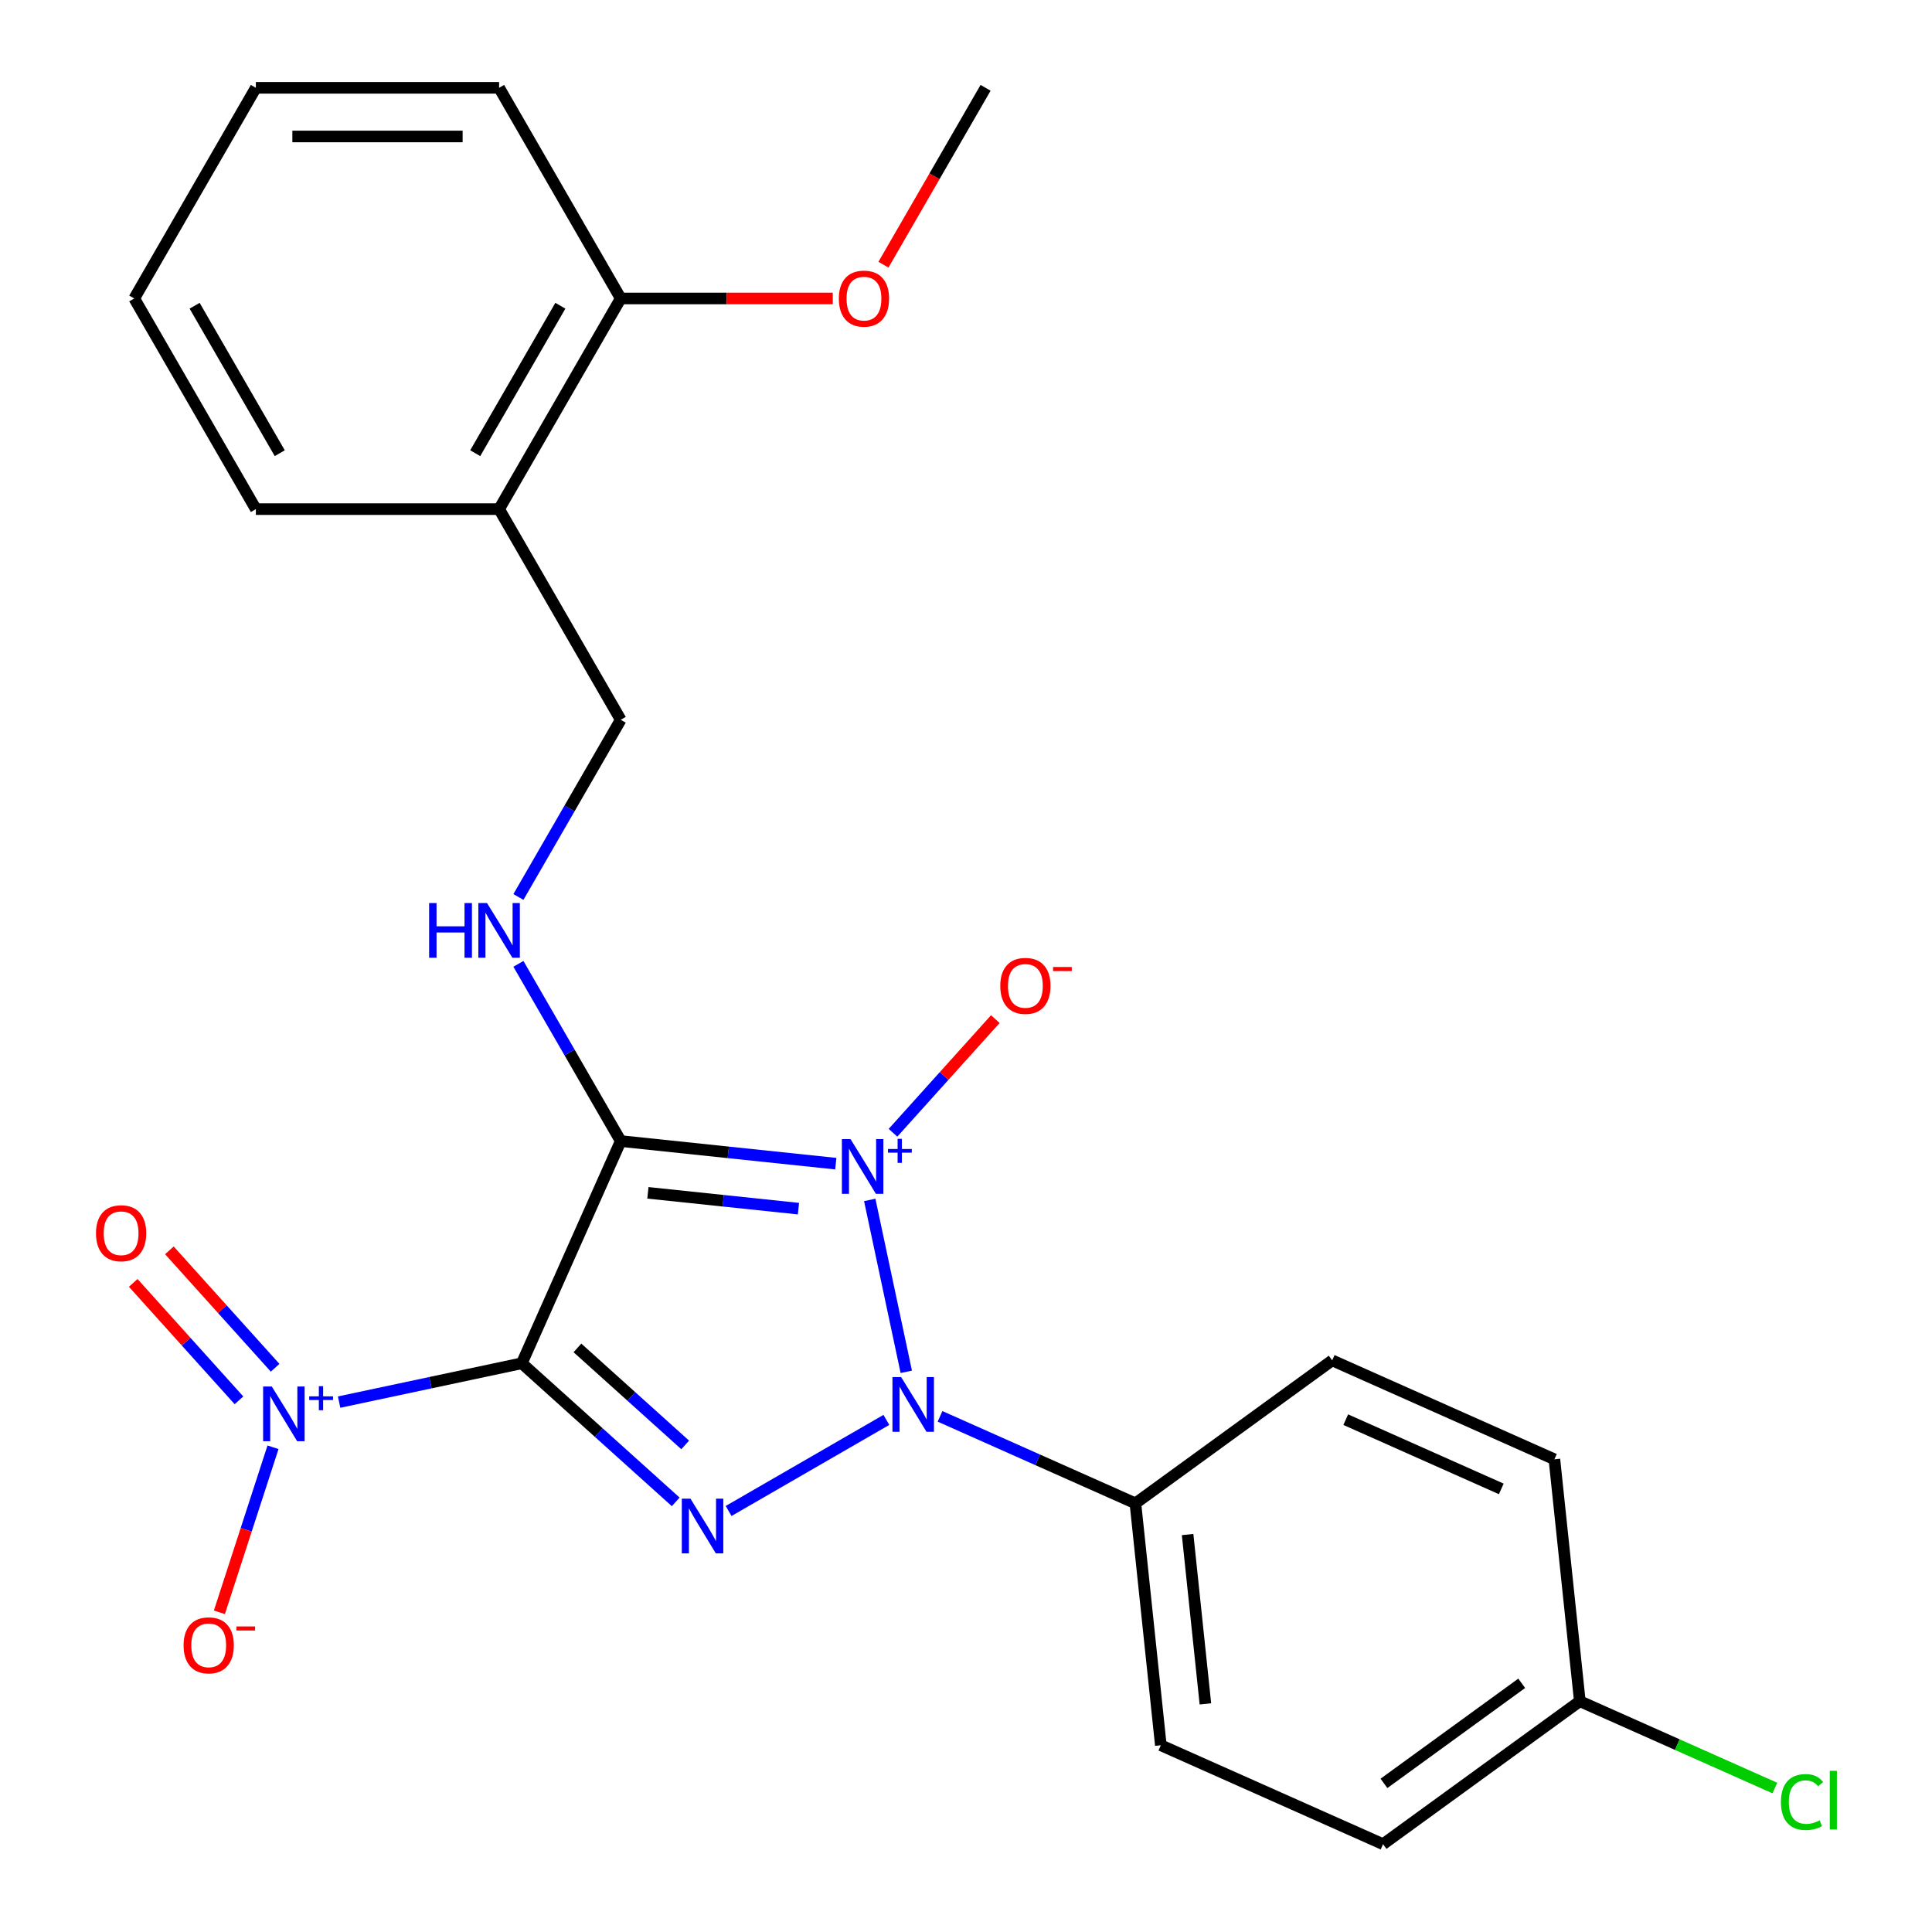 <?xml version='1.0' encoding='iso-8859-1'?>
<svg version='1.1' baseProfile='full'
              xmlns='http://www.w3.org/2000/svg'
                      xmlns:rdkit='http://www.rdkit.org/xml'
                      xmlns:xlink='http://www.w3.org/1999/xlink'
                  xml:space='preserve'
width='1000px' height='1000px' viewBox='0 0 1000 1000'>
<!-- END OF HEADER -->
<rect style='opacity:1.0;fill:#FFFFFF;stroke:none' width='1000' height='1000' x='0' y='0'> </rect>
<path class='bond-0' d='M 432.609,602.313 L 376.948,596.463' style='fill:none;fill-rule:evenodd;stroke:#0000FF;stroke-width:6px;stroke-linecap:butt;stroke-linejoin:miter;stroke-opacity:1' />
<path class='bond-0' d='M 376.948,596.463 L 321.287,590.613' style='fill:none;fill-rule:evenodd;stroke:#000000;stroke-width:6px;stroke-linecap:butt;stroke-linejoin:miter;stroke-opacity:1' />
<path class='bond-0' d='M 413.278,625.6 L 374.316,621.505' style='fill:none;fill-rule:evenodd;stroke:#0000FF;stroke-width:6px;stroke-linecap:butt;stroke-linejoin:miter;stroke-opacity:1' />
<path class='bond-0' d='M 374.316,621.505 L 335.353,617.41' style='fill:none;fill-rule:evenodd;stroke:#000000;stroke-width:6px;stroke-linecap:butt;stroke-linejoin:miter;stroke-opacity:1' />
<path class='bond-2' d='M 450.175,621.08 L 469.087,710.056' style='fill:none;fill-rule:evenodd;stroke:#0000FF;stroke-width:6px;stroke-linecap:butt;stroke-linejoin:miter;stroke-opacity:1' />
<path class='bond-6' d='M 462.214,586.317 L 488.696,556.905' style='fill:none;fill-rule:evenodd;stroke:#0000FF;stroke-width:6px;stroke-linecap:butt;stroke-linejoin:miter;stroke-opacity:1' />
<path class='bond-6' d='M 488.696,556.905 L 515.179,527.493' style='fill:none;fill-rule:evenodd;stroke:#FF0000;stroke-width:6px;stroke-linecap:butt;stroke-linejoin:miter;stroke-opacity:1' />
<path class='bond-1' d='M 321.287,590.613 L 270.079,705.627' style='fill:none;fill-rule:evenodd;stroke:#000000;stroke-width:6px;stroke-linecap:butt;stroke-linejoin:miter;stroke-opacity:1' />
<path class='bond-5' d='M 321.287,590.613 L 294.808,544.751' style='fill:none;fill-rule:evenodd;stroke:#000000;stroke-width:6px;stroke-linecap:butt;stroke-linejoin:miter;stroke-opacity:1' />
<path class='bond-5' d='M 294.808,544.751 L 268.33,498.889' style='fill:none;fill-rule:evenodd;stroke:#0000FF;stroke-width:6px;stroke-linecap:butt;stroke-linejoin:miter;stroke-opacity:1' />
<path class='bond-4' d='M 270.079,705.627 L 222.801,715.677' style='fill:none;fill-rule:evenodd;stroke:#000000;stroke-width:6px;stroke-linecap:butt;stroke-linejoin:miter;stroke-opacity:1' />
<path class='bond-4' d='M 222.801,715.677 L 175.524,725.726' style='fill:none;fill-rule:evenodd;stroke:#0000FF;stroke-width:6px;stroke-linecap:butt;stroke-linejoin:miter;stroke-opacity:1' />
<path class='bond-25' d='M 270.079,705.627 L 309.916,741.497' style='fill:none;fill-rule:evenodd;stroke:#000000;stroke-width:6px;stroke-linecap:butt;stroke-linejoin:miter;stroke-opacity:1' />
<path class='bond-25' d='M 309.916,741.497 L 349.753,777.366' style='fill:none;fill-rule:evenodd;stroke:#0000FF;stroke-width:6px;stroke-linecap:butt;stroke-linejoin:miter;stroke-opacity:1' />
<path class='bond-25' d='M 298.879,697.676 L 326.765,722.784' style='fill:none;fill-rule:evenodd;stroke:#000000;stroke-width:6px;stroke-linecap:butt;stroke-linejoin:miter;stroke-opacity:1' />
<path class='bond-25' d='M 326.765,722.784 L 354.65,747.893' style='fill:none;fill-rule:evenodd;stroke:#0000FF;stroke-width:6px;stroke-linecap:butt;stroke-linejoin:miter;stroke-opacity:1' />
<path class='bond-3' d='M 458.785,734.939 L 377.127,782.084' style='fill:none;fill-rule:evenodd;stroke:#0000FF;stroke-width:6px;stroke-linecap:butt;stroke-linejoin:miter;stroke-opacity:1' />
<path class='bond-7' d='M 486.559,733.104 L 537.123,755.616' style='fill:none;fill-rule:evenodd;stroke:#0000FF;stroke-width:6px;stroke-linecap:butt;stroke-linejoin:miter;stroke-opacity:1' />
<path class='bond-7' d='M 537.123,755.616 L 587.686,778.128' style='fill:none;fill-rule:evenodd;stroke:#000000;stroke-width:6px;stroke-linecap:butt;stroke-linejoin:miter;stroke-opacity:1' />
<path class='bond-8' d='M 141.308,749.111 L 127.431,791.819' style='fill:none;fill-rule:evenodd;stroke:#0000FF;stroke-width:6px;stroke-linecap:butt;stroke-linejoin:miter;stroke-opacity:1' />
<path class='bond-8' d='M 127.431,791.819 L 113.554,834.528' style='fill:none;fill-rule:evenodd;stroke:#FF0000;stroke-width:6px;stroke-linecap:butt;stroke-linejoin:miter;stroke-opacity:1' />
<path class='bond-9' d='M 142.4,707.955 L 115.037,677.565' style='fill:none;fill-rule:evenodd;stroke:#0000FF;stroke-width:6px;stroke-linecap:butt;stroke-linejoin:miter;stroke-opacity:1' />
<path class='bond-9' d='M 115.037,677.565 L 87.673,647.175' style='fill:none;fill-rule:evenodd;stroke:#FF0000;stroke-width:6px;stroke-linecap:butt;stroke-linejoin:miter;stroke-opacity:1' />
<path class='bond-9' d='M 123.688,724.804 L 96.324,694.414' style='fill:none;fill-rule:evenodd;stroke:#0000FF;stroke-width:6px;stroke-linecap:butt;stroke-linejoin:miter;stroke-opacity:1' />
<path class='bond-9' d='M 96.324,694.414 L 68.961,664.024' style='fill:none;fill-rule:evenodd;stroke:#FF0000;stroke-width:6px;stroke-linecap:butt;stroke-linejoin:miter;stroke-opacity:1' />
<path class='bond-11' d='M 268.33,464.274 L 294.808,418.412' style='fill:none;fill-rule:evenodd;stroke:#0000FF;stroke-width:6px;stroke-linecap:butt;stroke-linejoin:miter;stroke-opacity:1' />
<path class='bond-11' d='M 294.808,418.412 L 321.287,372.55' style='fill:none;fill-rule:evenodd;stroke:#000000;stroke-width:6px;stroke-linecap:butt;stroke-linejoin:miter;stroke-opacity:1' />
<path class='bond-13' d='M 587.686,778.128 L 600.846,903.338' style='fill:none;fill-rule:evenodd;stroke:#000000;stroke-width:6px;stroke-linecap:butt;stroke-linejoin:miter;stroke-opacity:1' />
<path class='bond-13' d='M 614.702,794.278 L 623.914,881.924' style='fill:none;fill-rule:evenodd;stroke:#000000;stroke-width:6px;stroke-linecap:butt;stroke-linejoin:miter;stroke-opacity:1' />
<path class='bond-14' d='M 587.686,778.128 L 689.541,704.127' style='fill:none;fill-rule:evenodd;stroke:#000000;stroke-width:6px;stroke-linecap:butt;stroke-linejoin:miter;stroke-opacity:1' />
<path class='bond-10' d='M 258.337,263.518 L 321.287,372.55' style='fill:none;fill-rule:evenodd;stroke:#000000;stroke-width:6px;stroke-linecap:butt;stroke-linejoin:miter;stroke-opacity:1' />
<path class='bond-12' d='M 258.337,263.518 L 321.287,154.486' style='fill:none;fill-rule:evenodd;stroke:#000000;stroke-width:6px;stroke-linecap:butt;stroke-linejoin:miter;stroke-opacity:1' />
<path class='bond-12' d='M 245.973,234.573 L 290.038,158.251' style='fill:none;fill-rule:evenodd;stroke:#000000;stroke-width:6px;stroke-linecap:butt;stroke-linejoin:miter;stroke-opacity:1' />
<path class='bond-20' d='M 258.337,263.518 L 132.438,263.518' style='fill:none;fill-rule:evenodd;stroke:#000000;stroke-width:6px;stroke-linecap:butt;stroke-linejoin:miter;stroke-opacity:1' />
<path class='bond-19' d='M 321.287,154.486 L 376.163,154.486' style='fill:none;fill-rule:evenodd;stroke:#000000;stroke-width:6px;stroke-linecap:butt;stroke-linejoin:miter;stroke-opacity:1' />
<path class='bond-19' d='M 376.163,154.486 L 431.038,154.486' style='fill:none;fill-rule:evenodd;stroke:#FF0000;stroke-width:6px;stroke-linecap:butt;stroke-linejoin:miter;stroke-opacity:1' />
<path class='bond-21' d='M 321.287,154.486 L 258.337,45.455' style='fill:none;fill-rule:evenodd;stroke:#000000;stroke-width:6px;stroke-linecap:butt;stroke-linejoin:miter;stroke-opacity:1' />
<path class='bond-17' d='M 600.846,903.338 L 715.861,954.545' style='fill:none;fill-rule:evenodd;stroke:#000000;stroke-width:6px;stroke-linecap:butt;stroke-linejoin:miter;stroke-opacity:1' />
<path class='bond-16' d='M 689.541,704.127 L 804.555,755.335' style='fill:none;fill-rule:evenodd;stroke:#000000;stroke-width:6px;stroke-linecap:butt;stroke-linejoin:miter;stroke-opacity:1' />
<path class='bond-16' d='M 696.551,734.811 L 777.061,770.656' style='fill:none;fill-rule:evenodd;stroke:#000000;stroke-width:6px;stroke-linecap:butt;stroke-linejoin:miter;stroke-opacity:1' />
<path class='bond-15' d='M 817.715,880.544 L 804.555,755.335' style='fill:none;fill-rule:evenodd;stroke:#000000;stroke-width:6px;stroke-linecap:butt;stroke-linejoin:miter;stroke-opacity:1' />
<path class='bond-18' d='M 817.715,880.544 L 868.189,903.016' style='fill:none;fill-rule:evenodd;stroke:#000000;stroke-width:6px;stroke-linecap:butt;stroke-linejoin:miter;stroke-opacity:1' />
<path class='bond-18' d='M 868.189,903.016 L 918.662,925.488' style='fill:none;fill-rule:evenodd;stroke:#00CC00;stroke-width:6px;stroke-linecap:butt;stroke-linejoin:miter;stroke-opacity:1' />
<path class='bond-26' d='M 817.715,880.544 L 715.861,954.545' style='fill:none;fill-rule:evenodd;stroke:#000000;stroke-width:6px;stroke-linecap:butt;stroke-linejoin:miter;stroke-opacity:1' />
<path class='bond-26' d='M 787.637,871.273 L 716.339,923.074' style='fill:none;fill-rule:evenodd;stroke:#000000;stroke-width:6px;stroke-linecap:butt;stroke-linejoin:miter;stroke-opacity:1' />
<path class='bond-22' d='M 457.271,137.019 L 483.703,91.237' style='fill:none;fill-rule:evenodd;stroke:#FF0000;stroke-width:6px;stroke-linecap:butt;stroke-linejoin:miter;stroke-opacity:1' />
<path class='bond-22' d='M 483.703,91.237 L 510.135,45.455' style='fill:none;fill-rule:evenodd;stroke:#000000;stroke-width:6px;stroke-linecap:butt;stroke-linejoin:miter;stroke-opacity:1' />
<path class='bond-23' d='M 132.438,263.518 L 69.489,154.486' style='fill:none;fill-rule:evenodd;stroke:#000000;stroke-width:6px;stroke-linecap:butt;stroke-linejoin:miter;stroke-opacity:1' />
<path class='bond-23' d='M 144.802,234.573 L 100.738,158.251' style='fill:none;fill-rule:evenodd;stroke:#000000;stroke-width:6px;stroke-linecap:butt;stroke-linejoin:miter;stroke-opacity:1' />
<path class='bond-27' d='M 258.337,45.455 L 132.438,45.455' style='fill:none;fill-rule:evenodd;stroke:#000000;stroke-width:6px;stroke-linecap:butt;stroke-linejoin:miter;stroke-opacity:1' />
<path class='bond-27' d='M 239.453,70.634 L 151.323,70.634' style='fill:none;fill-rule:evenodd;stroke:#000000;stroke-width:6px;stroke-linecap:butt;stroke-linejoin:miter;stroke-opacity:1' />
<path class='bond-24' d='M 69.489,154.486 L 132.438,45.455' style='fill:none;fill-rule:evenodd;stroke:#000000;stroke-width:6px;stroke-linecap:butt;stroke-linejoin:miter;stroke-opacity:1' />
<path  class='atom-0' d='M 440.236 589.613
L 449.516 604.613
Q 450.436 606.093, 451.916 608.773
Q 453.396 611.453, 453.476 611.613
L 453.476 589.613
L 457.236 589.613
L 457.236 617.933
L 453.356 617.933
L 443.396 601.533
Q 442.236 599.613, 440.996 597.413
Q 439.796 595.213, 439.436 594.533
L 439.436 617.933
L 435.756 617.933
L 435.756 589.613
L 440.236 589.613
' fill='#0000FF'/>
<path  class='atom-0' d='M 459.612 594.718
L 464.602 594.718
L 464.602 589.464
L 466.819 589.464
L 466.819 594.718
L 471.941 594.718
L 471.941 596.619
L 466.819 596.619
L 466.819 601.899
L 464.602 601.899
L 464.602 596.619
L 459.612 596.619
L 459.612 594.718
' fill='#0000FF'/>
<path  class='atom-3' d='M 466.412 712.761
L 475.692 727.761
Q 476.612 729.241, 478.092 731.921
Q 479.572 734.601, 479.652 734.761
L 479.652 712.761
L 483.412 712.761
L 483.412 741.081
L 479.532 741.081
L 469.572 724.681
Q 468.412 722.761, 467.172 720.561
Q 465.972 718.361, 465.612 717.681
L 465.612 741.081
L 461.932 741.081
L 461.932 712.761
L 466.412 712.761
' fill='#0000FF'/>
<path  class='atom-4' d='M 357.38 775.71
L 366.66 790.71
Q 367.58 792.19, 369.06 794.87
Q 370.54 797.55, 370.62 797.71
L 370.62 775.71
L 374.38 775.71
L 374.38 804.03
L 370.5 804.03
L 360.54 787.63
Q 359.38 785.71, 358.14 783.51
Q 356.94 781.31, 356.58 780.63
L 356.58 804.03
L 352.9 804.03
L 352.9 775.71
L 357.38 775.71
' fill='#0000FF'/>
<path  class='atom-5' d='M 140.671 717.643
L 149.951 732.643
Q 150.871 734.123, 152.351 736.803
Q 153.831 739.483, 153.911 739.643
L 153.911 717.643
L 157.671 717.643
L 157.671 745.963
L 153.791 745.963
L 143.831 729.563
Q 142.671 727.643, 141.431 725.443
Q 140.231 723.243, 139.871 722.563
L 139.871 745.963
L 136.191 745.963
L 136.191 717.643
L 140.671 717.643
' fill='#0000FF'/>
<path  class='atom-5' d='M 160.047 722.748
L 165.037 722.748
L 165.037 717.494
L 167.255 717.494
L 167.255 722.748
L 172.376 722.748
L 172.376 724.649
L 167.255 724.649
L 167.255 729.929
L 165.037 729.929
L 165.037 724.649
L 160.047 724.649
L 160.047 722.748
' fill='#0000FF'/>
<path  class='atom-6' d='M 222.117 467.421
L 225.957 467.421
L 225.957 479.461
L 240.437 479.461
L 240.437 467.421
L 244.277 467.421
L 244.277 495.741
L 240.437 495.741
L 240.437 482.661
L 225.957 482.661
L 225.957 495.741
L 222.117 495.741
L 222.117 467.421
' fill='#0000FF'/>
<path  class='atom-6' d='M 252.077 467.421
L 261.357 482.421
Q 262.277 483.901, 263.757 486.581
Q 265.237 489.261, 265.317 489.421
L 265.317 467.421
L 269.077 467.421
L 269.077 495.741
L 265.197 495.741
L 255.237 479.341
Q 254.077 477.421, 252.837 475.221
Q 251.637 473.021, 251.277 472.341
L 251.277 495.741
L 247.597 495.741
L 247.597 467.421
L 252.077 467.421
' fill='#0000FF'/>
<path  class='atom-7' d='M 517.739 510.292
Q 517.739 503.492, 521.099 499.692
Q 524.459 495.892, 530.739 495.892
Q 537.019 495.892, 540.379 499.692
Q 543.739 503.492, 543.739 510.292
Q 543.739 517.172, 540.339 521.092
Q 536.939 524.972, 530.739 524.972
Q 524.499 524.972, 521.099 521.092
Q 517.739 517.212, 517.739 510.292
M 530.739 521.772
Q 535.059 521.772, 537.379 518.892
Q 539.739 515.972, 539.739 510.292
Q 539.739 504.732, 537.379 501.932
Q 535.059 499.092, 530.739 499.092
Q 526.419 499.092, 524.059 501.892
Q 521.739 504.692, 521.739 510.292
Q 521.739 516.012, 524.059 518.892
Q 526.419 521.772, 530.739 521.772
' fill='#FF0000'/>
<path  class='atom-7' d='M 545.059 500.514
L 554.748 500.514
L 554.748 502.626
L 545.059 502.626
L 545.059 500.514
' fill='#FF0000'/>
<path  class='atom-9' d='M 95.026 851.62
Q 95.026 844.82, 98.386 841.02
Q 101.746 837.22, 108.026 837.22
Q 114.306 837.22, 117.666 841.02
Q 121.026 844.82, 121.026 851.62
Q 121.026 858.5, 117.626 862.42
Q 114.226 866.3, 108.026 866.3
Q 101.786 866.3, 98.386 862.42
Q 95.026 858.54, 95.026 851.62
M 108.026 863.1
Q 112.346 863.1, 114.666 860.22
Q 117.026 857.3, 117.026 851.62
Q 117.026 846.06, 114.666 843.26
Q 112.346 840.42, 108.026 840.42
Q 103.706 840.42, 101.346 843.22
Q 99.026 846.02, 99.026 851.62
Q 99.026 857.34, 101.346 860.22
Q 103.706 863.1, 108.026 863.1
' fill='#FF0000'/>
<path  class='atom-9' d='M 122.346 841.843
L 132.035 841.843
L 132.035 843.955
L 122.346 843.955
L 122.346 841.843
' fill='#FF0000'/>
<path  class='atom-10' d='M 49.688 638.322
Q 49.688 631.522, 53.048 627.722
Q 56.408 623.922, 62.688 623.922
Q 68.969 623.922, 72.329 627.722
Q 75.689 631.522, 75.689 638.322
Q 75.689 645.202, 72.288 649.122
Q 68.888 653.002, 62.688 653.002
Q 56.449 653.002, 53.048 649.122
Q 49.688 645.242, 49.688 638.322
M 62.688 649.802
Q 67.008 649.802, 69.329 646.922
Q 71.689 644.002, 71.689 638.322
Q 71.689 632.762, 69.329 629.962
Q 67.008 627.122, 62.688 627.122
Q 58.368 627.122, 56.008 629.922
Q 53.688 632.722, 53.688 638.322
Q 53.688 644.042, 56.008 646.922
Q 58.368 649.802, 62.688 649.802
' fill='#FF0000'/>
<path  class='atom-19' d='M 921.81 932.732
Q 921.81 925.692, 925.09 922.012
Q 928.41 918.292, 934.69 918.292
Q 940.53 918.292, 943.65 922.412
L 941.01 924.572
Q 938.73 921.572, 934.69 921.572
Q 930.41 921.572, 928.13 924.452
Q 925.89 927.292, 925.89 932.732
Q 925.89 938.332, 928.21 941.212
Q 930.57 944.092, 935.13 944.092
Q 938.25 944.092, 941.89 942.212
L 943.01 945.212
Q 941.53 946.172, 939.29 946.732
Q 937.05 947.292, 934.57 947.292
Q 928.41 947.292, 925.09 943.532
Q 921.81 939.772, 921.81 932.732
' fill='#00CC00'/>
<path  class='atom-19' d='M 947.09 916.572
L 950.77 916.572
L 950.77 946.932
L 947.09 946.932
L 947.09 916.572
' fill='#00CC00'/>
<path  class='atom-20' d='M 434.186 154.566
Q 434.186 147.766, 437.546 143.966
Q 440.906 140.166, 447.186 140.166
Q 453.466 140.166, 456.826 143.966
Q 460.186 147.766, 460.186 154.566
Q 460.186 161.446, 456.786 165.366
Q 453.386 169.246, 447.186 169.246
Q 440.946 169.246, 437.546 165.366
Q 434.186 161.486, 434.186 154.566
M 447.186 166.046
Q 451.506 166.046, 453.826 163.166
Q 456.186 160.246, 456.186 154.566
Q 456.186 149.006, 453.826 146.206
Q 451.506 143.366, 447.186 143.366
Q 442.866 143.366, 440.506 146.166
Q 438.186 148.966, 438.186 154.566
Q 438.186 160.286, 440.506 163.166
Q 442.866 166.046, 447.186 166.046
' fill='#FF0000'/>
</svg>
